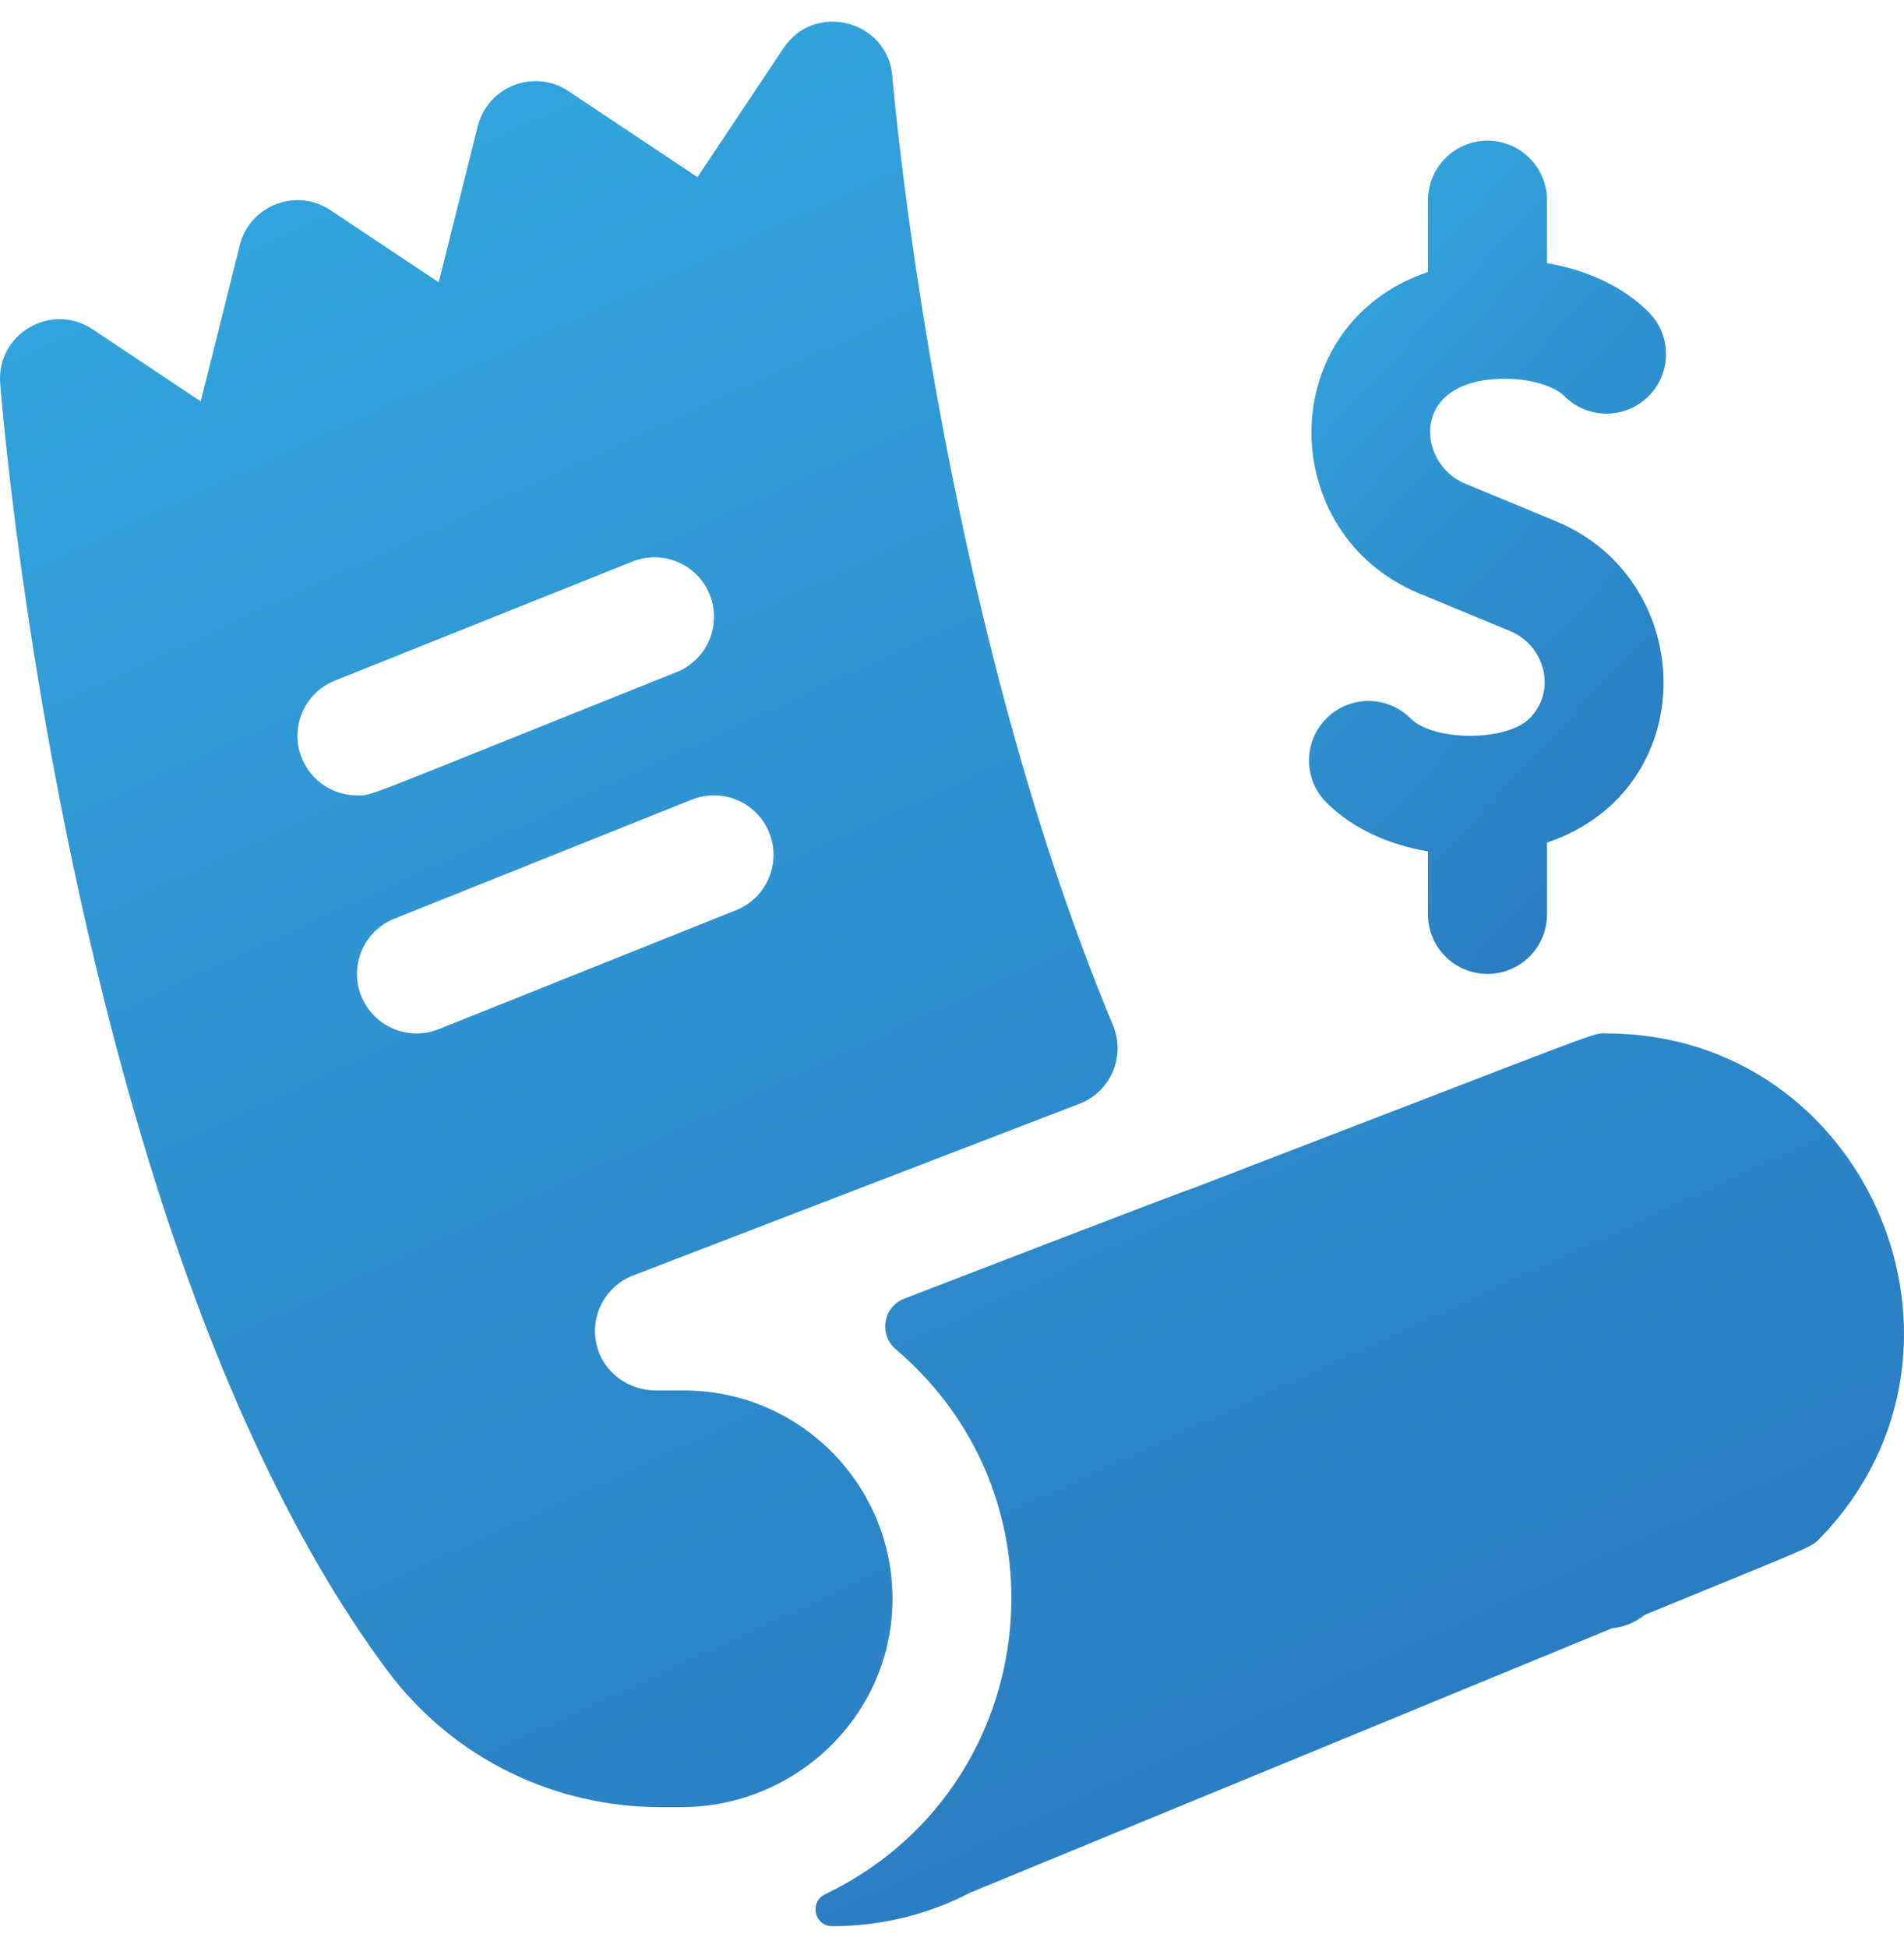 <svg width="44" height="45" viewBox="0 0 44 45" fill="none" xmlns="http://www.w3.org/2000/svg">
<g clip-path="url(#clip0_920_24302)">
<path d="M15.812 32.124H15.162C14.553 32.124 13.995 31.744 13.813 31.163C13.594 30.459 13.962 29.723 14.632 29.466L24.945 25.5C25.67 25.221 26.018 24.4 25.719 23.683C21.65 13.933 20.632 1.905 20.621 1.764C20.516 0.47 18.83 0.028 18.106 1.112L16.118 4.093L13.138 2.106C12.349 1.579 11.272 1.993 11.041 2.916L10.139 6.523L7.638 4.856C6.849 4.329 5.772 4.743 5.541 5.666L4.639 9.273L2.138 7.606C1.186 6.971 -0.085 7.715 0.004 8.856C0.032 9.213 0.712 17.696 3.291 26.331C4.827 31.474 6.726 35.592 8.935 38.572C10.485 40.661 12.86 41.749 15.26 41.749H15.74C18.381 41.749 20.584 39.652 20.624 37.011C20.665 34.324 18.491 32.124 15.812 32.124ZM6.973 17.51C6.691 16.805 7.034 16.005 7.74 15.723L14.615 12.973C15.319 12.691 16.119 13.034 16.402 13.739C16.684 14.444 16.341 15.244 15.636 15.527C8.19 18.505 8.63 18.375 8.25 18.375C7.705 18.375 7.189 18.048 6.973 17.51ZM10.136 23.777C9.441 24.055 8.634 23.723 8.348 23.01C8.066 22.305 8.409 21.505 9.115 21.223L15.989 18.473C16.694 18.191 17.494 18.534 17.777 19.239C18.059 19.944 17.716 20.744 17.011 21.027L10.136 23.777ZM37.125 23.875C36.766 23.875 37.476 23.642 27.535 27.465C27.523 27.445 20.885 30.008 20.896 30.003C20.407 30.192 20.302 30.832 20.701 31.172C24.885 34.724 24.016 41.393 19.067 43.762C18.697 43.939 18.821 44.499 19.231 44.499C20.373 44.501 21.468 44.222 22.426 43.722L37.253 37.617C37.535 37.592 37.792 37.481 37.999 37.311C42.017 35.657 41.828 35.779 42.101 35.493C46.255 31.138 43.143 23.875 37.125 23.875Z" fill="url(#paint0_linear_920_24302)"/>
<path d="M35.347 16.597C34.811 17.133 33.132 17.132 32.597 16.597C32.06 16.06 31.19 16.06 30.653 16.597C30.116 17.134 30.116 18.005 30.653 18.542C31.23 19.118 32.056 19.51 33 19.67V21.125C33 21.884 33.615 22.5 34.375 22.5C35.134 22.5 35.75 21.884 35.75 21.125V19.467C39.358 18.24 39.255 13.408 35.957 12.042L33.845 11.167C32.747 10.712 32.549 8.75 34.778 8.75C35.449 8.75 35.952 8.952 36.153 9.153C36.69 9.69 37.56 9.69 38.097 9.153C38.634 8.616 38.634 7.745 38.097 7.208C37.52 6.632 36.694 6.24 35.75 6.08V4.625C35.75 3.866 35.134 3.25 34.375 3.25C33.616 3.25 33 3.866 33 4.625V6.283C29.423 7.499 29.466 12.33 32.793 13.708L34.904 14.582C35.696 14.911 35.986 15.956 35.347 16.597Z" fill="url(#paint1_linear_920_24302)"/>
</g>
<defs>
<linearGradient id="paint0_linear_920_24302" x1="0" y1="0.5" x2="24.951" y2="54.539" gradientUnits="userSpaceOnUse">
<stop stop-color="#33A9E0"/>
<stop offset="1" stop-color="#2974BA"/>
</linearGradient>
<linearGradient id="paint1_linear_920_24302" x1="30.25" y1="3.25" x2="44.551" y2="16.524" gradientUnits="userSpaceOnUse">
<stop stop-color="#33A9E0"/>
<stop offset="1" stop-color="#2974BA"/>
</linearGradient>
<clipPath id="clip0_920_24302">
<rect width="44" height="44" fill="white" transform="translate(0 0.5)"/>
</clipPath>
</defs>
</svg>
